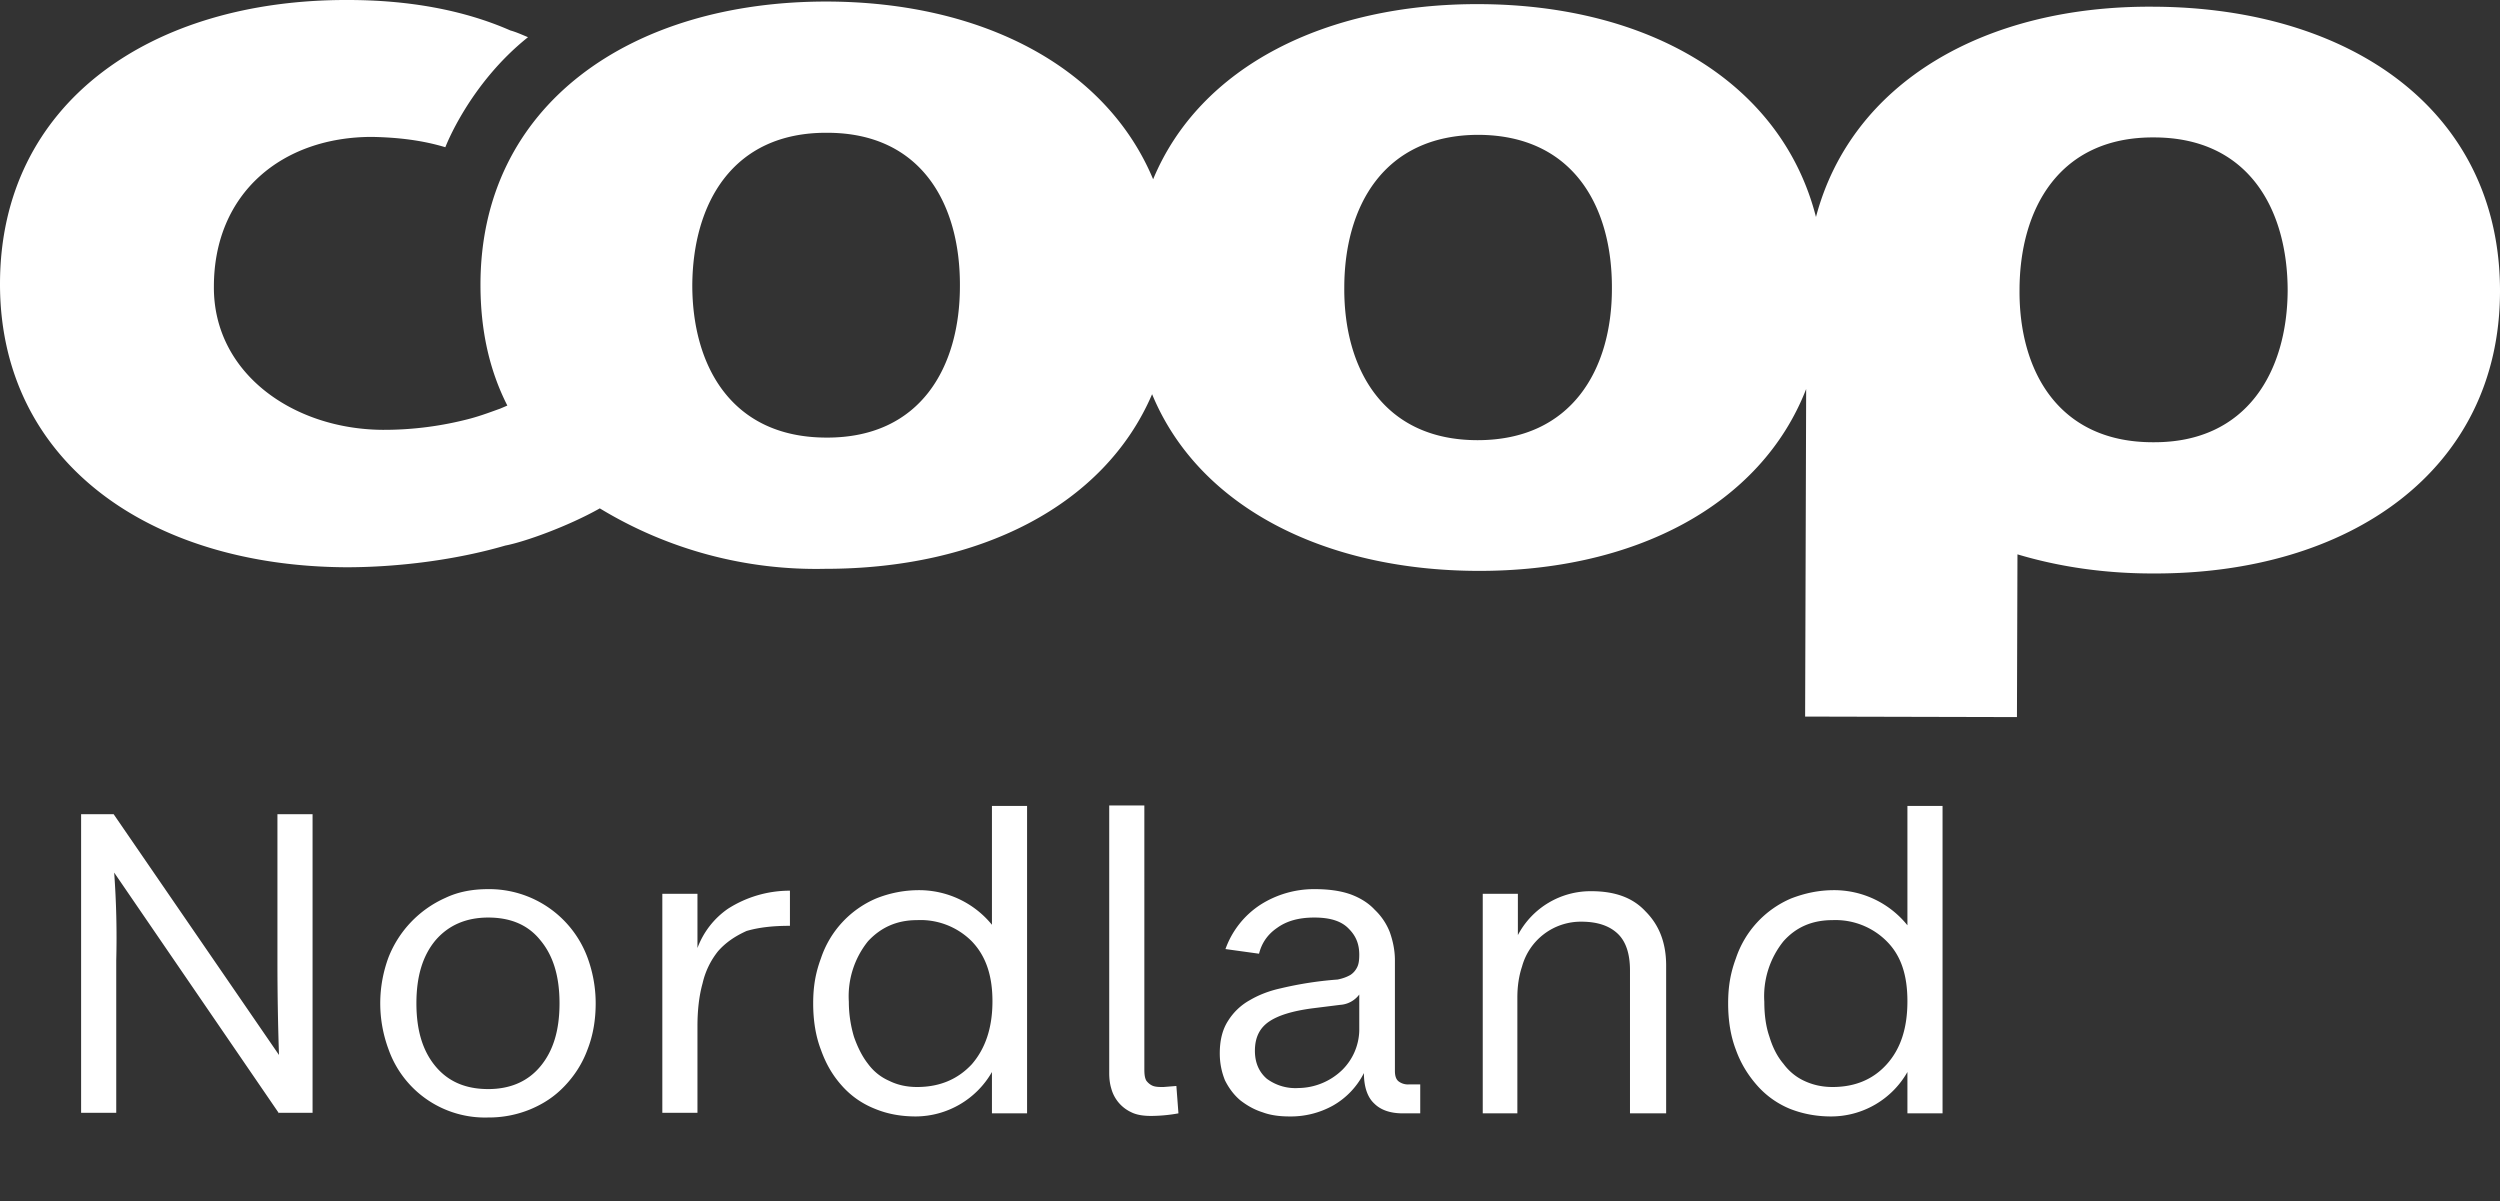 <svg id="Layer_2" data-name="Layer 2" xmlns="http://www.w3.org/2000/svg" viewBox="0 0 483.9 232.5"><rect x="0" y="0" width="483.9" height="232.5" fill="#333333" stroke="none"/><defs><style>.cls-1{fill:#fff}</style></defs><g id="Layer_2-2" data-name="Layer 2"><path class="cls-1" d="M417 1.3C384.3 1 358.4 15.9 351.5 42 344.8 15.8 319 .9 286.3.8c-29.6-.1-54 12-63.1 33.9-9.2-22-33.4-34.3-63-34.4C122.1.2 93 20.3 93 55.1c0 8.8 1.7 16.5 5.2 23.4l-1.4.6c-1.7.6-3.5 1.3-5.7 1.9a65.3 65.3 0 0 1-17 2.2c-17.4-.1-32.8-11-32.7-27.7 0-18.2 13.3-29 30.6-29 5.3.1 9.9.7 14.2 2 0 0 4.6-12.2 16-21.3-1.2-.5-2.3-1-3.4-1.3C89.7 1.9 79 0 67.3 0 29.2-.1.1 19.9 0 54.8c-.1 34.5 28.8 54.8 67 55 10 0 21.2-1.4 30.8-4.2 3.7-.7 12.1-3.7 18.3-7.2a80.6 80.6 0 0 0 43.7 11.7c29.6 0 53.9-12.1 63.2-33.8 9 21.8 33.3 34.1 63 34.2 30.2.1 54.8-12.6 63.6-35.2l-.2 63.4 41 .1.1-31.5c8 2.4 16.8 3.7 26.1 3.7 38.2.2 67.2-20 67.3-54.5.1-34.9-28.7-55-66.9-55.2ZM160 84.7c-18.5 0-26-14-26-29.5.1-15.7 7.7-29.6 26.1-29.5 18.4 0 25.8 14 25.7 29.7 0 15.5-7.5 29.4-25.9 29.3Zm126 .5c-18.4 0-25.9-14-25.8-29.5 0-15.7 7.6-29.6 26-29.6 18.4.1 25.9 14 25.8 29.8 0 15.5-7.7 29.3-26 29.3Zm130.7.4c-18.4 0-25.9-14-25.8-29.4 0-15.8 7.7-29.7 26-29.6 18.4 0 25.9 14 25.9 29.7-.1 15.5-7.8 29.4-26 29.3ZM54 215.5l-31.9-46.6a172.4 172.4 0 0 1 .4 17v29.5h-6.8v-57.8H22l32 46.6a549.5 549.5 0 0 1-.3-17.8v-28.8h6.8v57.8H54ZM94.5 216.3a19.8 19.8 0 0 1-19.3-13.2c-1-2.7-1.6-5.7-1.6-8.9s.6-6.2 1.6-8.9a21 21 0 0 1 11-11.5c2.5-1.2 5.3-1.7 8.3-1.7a20.3 20.3 0 0 1 19.2 13.2c1 2.7 1.6 5.7 1.6 8.9s-.5 6.2-1.6 9c-1 2.7-2.5 5-4.4 7s-4 3.4-6.6 4.5a21 21 0 0 1-8.2 1.6Zm0-5.5c4.3 0 7.7-1.5 10.1-4.4 2.5-3 3.7-7 3.7-12.2s-1.2-9.2-3.7-12.2c-2.4-3-5.8-4.4-10.1-4.4s-7.7 1.5-10.2 4.4c-2.5 3-3.7 7-3.7 12.2s1.2 9.2 3.7 12.2 5.9 4.4 10.2 4.4ZM128.2 215.5V173h6.8v10.5a16 16 0 0 1 5.9-7.6 22.2 22.2 0 0 1 12-3.5v6.8c-3.3 0-6 .3-8.4 1-2.2 1-4 2.2-5.5 3.9a15.4 15.4 0 0 0-3 6.2c-.7 2.5-1 5.3-1 8.4v16.7h-6.8ZM192 215.5v-8a17.1 17.1 0 0 1-14.7 8.6c-3 0-5.6-.5-8-1.5-2.5-1-4.6-2.5-6.3-4.4-1.8-2-3.1-4.2-4.1-7-1-2.6-1.5-5.6-1.5-9s.5-6 1.5-8.7a19.2 19.2 0 0 1 10.7-11.6c2.5-1 5.3-1.6 8.3-1.6A18.2 18.2 0 0 1 192 179V156h6.8v59.5H192Zm-14.5-5.1c4.4 0 7.9-1.5 10.6-4.4 2.6-3 4-7 4-12.2s-1.4-8.9-4-11.6a14 14 0 0 0-10.6-4.1c-3.9 0-7 1.4-9.5 4.1a17 17 0 0 0-3.7 11.7c0 2.5.4 4.8 1 6.8.7 2 1.6 3.8 2.7 5.2 1.1 1.5 2.5 2.6 4.1 3.3 1.6.8 3.4 1.2 5.4 1.2ZM228.1 215.5a30.2 30.2 0 0 1-5.3.5c-1.5 0-2.8-.2-3.8-.7a7.1 7.1 0 0 1-3.9-4.6c-.3-1-.4-2-.4-3v-51.8h6.8V207c0 1 .1 1.7.4 2.2.4.5.8.8 1.3 1 .6.2 1.2.2 2 .2l2.5-.2.4 5.3ZM271.5 215.5c-2.3 0-4.2-.6-5.5-1.9-1.3-1.2-2-3.2-2-5.9a15 15 0 0 1-6 6.3 16.8 16.8 0 0 1-8.4 2.1c-1.8 0-3.6-.2-5.2-.8-1.6-.5-3-1.3-4.3-2.3-1.2-1-2.2-2.3-3-3.9-.6-1.5-1-3.2-1-5.2 0-2.5.5-4.6 1.6-6.3 1-1.6 2.4-3 4.2-4 1.7-1 3.7-1.8 6-2.3a69.3 69.3 0 0 1 11-1.7c1-.2 1.8-.5 2.5-.9.6-.4 1-.9 1.3-1.5.3-.6.4-1.4.4-2.4 0-2-.6-3.6-2-5-1.4-1.5-3.6-2.2-6.7-2.2s-5.4.7-7.2 2c-1.9 1.3-3 3-3.5 5l-6.5-.9a17.1 17.1 0 0 1 6.8-8.6 19.3 19.3 0 0 1 10.4-3c2.7 0 5 .3 7 1 1.9.7 3.5 1.7 4.7 3a12 12 0 0 1 2.9 4.3c.6 1.7 1 3.5 1 5.5v21.4c0 .9.2 1.6.7 2a3 3 0 0 0 2 .6h2.2v5.6h-3.4Zm-8.4-23a5 5 0 0 1-3.7 2l-5.6.7c-3.6.5-6.3 1.3-8.1 2.5s-2.8 3-2.8 5.7c0 2.3.8 4.1 2.3 5.4a9.3 9.3 0 0 0 6.1 1.8 12.4 12.4 0 0 0 8.5-3.5 11.1 11.1 0 0 0 3.3-7.6v-7ZM315.5 215.5v-27.7c0-3.2-.8-5.6-2.4-7.1-1.6-1.5-3.9-2.3-7-2.3a11.8 11.8 0 0 0-11.5 8.7c-.6 1.8-.9 3.8-.9 6v22.4H287V173h6.8v8a15.9 15.9 0 0 1 14.2-8.5c4.5 0 8 1.2 10.5 3.9 2.6 2.6 4 6 4 10.5v28.6h-6.9ZM369.2 215.5v-8a17 17 0 0 1-14.8 8.6c-2.8 0-5.5-.5-8-1.5-2.4-1-4.5-2.5-6.2-4.4s-3.2-4.2-4.2-7c-1-2.6-1.5-5.6-1.5-9s.5-6 1.5-8.7a19.2 19.2 0 0 1 10.7-11.6c2.6-1 5.3-1.6 8.3-1.6a18.2 18.2 0 0 1 14.2 6.8V156h6.8v59.5h-6.8Zm-14.5-5.1c4.4 0 7.9-1.5 10.5-4.4 2.7-3 4-7 4-12.2s-1.3-8.9-4-11.6a14 14 0 0 0-10.5-4.1c-4 0-7.1 1.4-9.5 4.1a17 17 0 0 0-3.7 11.7c0 2.5.3 4.8 1 6.8.6 2 1.5 3.8 2.7 5.2 1.1 1.5 2.5 2.6 4 3.3 1.7.8 3.5 1.2 5.5 1.2Z"/></g></svg>